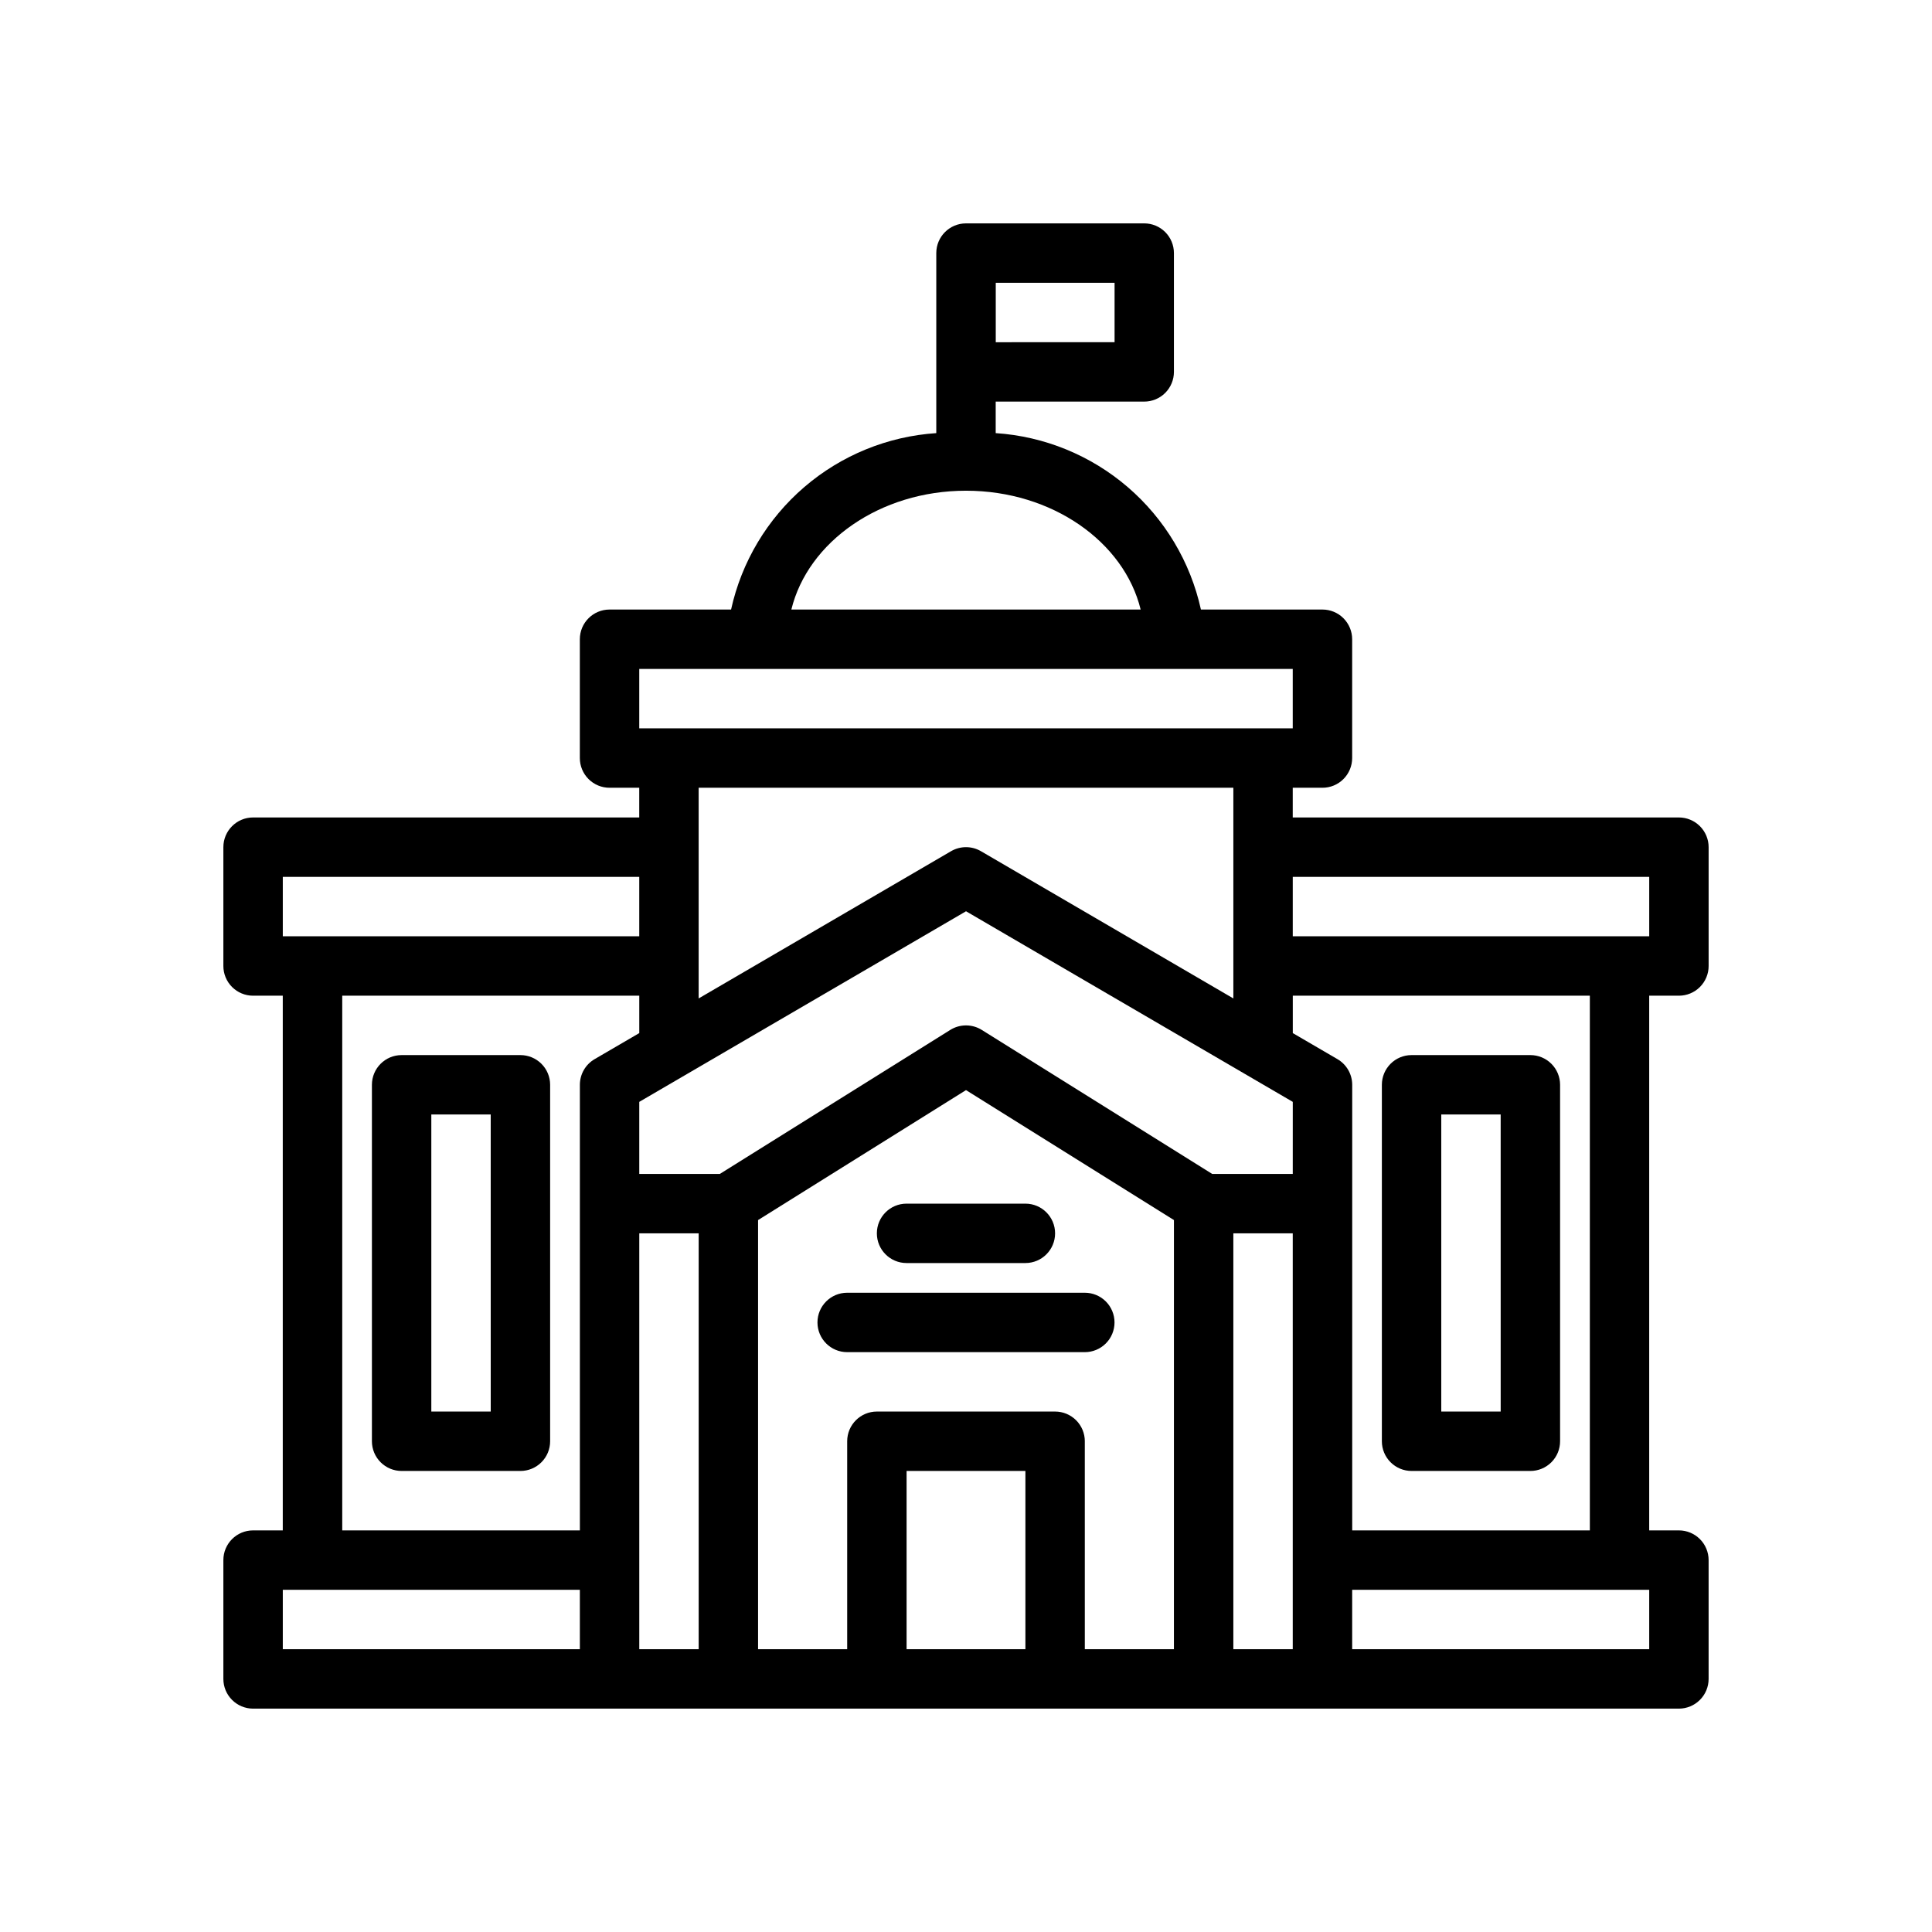<?xml version="1.0" encoding="UTF-8"?>
<!-- The Best Svg Icon site in the world: iconSvg.co, Visit us! https://iconsvg.co -->
<svg fill="#000000" width="800px" height="800px" version="1.1" viewBox="144 144 512 512" xmlns="http://www.w3.org/2000/svg">
 <g>
  <path d="m588.93 407.87c2.09 0 4.09-0.828 5.566-2.305 1.477-1.477 2.309-3.481 2.309-5.566v-31.488c0-2.09-0.832-4.09-2.309-5.566-1.477-1.477-3.477-2.309-5.566-2.309h-102.34v-7.871h7.871c2.09 0 4.094-0.828 5.566-2.305 1.477-1.477 2.309-3.481 2.309-5.566v-31.488c0-2.086-0.832-4.09-2.309-5.566-1.473-1.477-3.477-2.305-5.566-2.305h-32.203c-2.785-12.633-9.59-24.02-19.395-32.449-9.809-8.43-22.09-13.449-34.992-14.305v-8.352h39.359c2.09 0 4.09-0.828 5.566-2.305s2.305-3.481 2.305-5.566v-31.488c0-2.09-0.828-4.09-2.305-5.566-1.477-1.477-3.477-2.305-5.566-2.305h-47.23c-4.348 0-7.875 3.523-7.875 7.871v47.711c-12.902 0.855-25.184 5.875-34.988 14.305-9.809 8.43-16.613 19.816-19.395 32.449h-32.207c-4.348 0-7.871 3.523-7.871 7.871v31.488c0 2.086 0.828 4.09 2.305 5.566 1.477 1.477 3.477 2.305 5.566 2.305h7.871v7.871h-102.34c-4.348 0-7.871 3.527-7.871 7.875v31.488c0 2.086 0.828 4.09 2.305 5.566 1.477 1.477 3.477 2.305 5.566 2.305h7.871v141.7h-7.871c-4.348 0-7.871 3.523-7.871 7.871v31.488c0 2.09 0.828 4.09 2.305 5.566 1.477 1.477 3.477 2.309 5.566 2.309h377.86c2.09 0 4.09-0.832 5.566-2.309 1.477-1.477 2.309-3.477 2.309-5.566v-31.488c0-2.086-0.832-4.09-2.309-5.566-1.477-1.477-3.477-2.305-5.566-2.305h-7.871v-141.7zm-7.871 173.18h-78.719v-15.742h78.719zm-110.21 0v-110.21h15.742v110.21zm-86.594-47.23h31.488v47.23h-31.488zm47.23-7.871 0.004-0.004c0-2.086-0.832-4.09-2.309-5.566-1.477-1.473-3.477-2.305-5.566-2.305h-47.23c-4.348 0-7.871 3.523-7.871 7.871v55.105h-23.617v-113.72l55.105-34.441 55.105 34.441-0.004 113.72h-23.613zm-212.54 39.359h78.723v15.742h-78.723zm0-188.93h94.465v15.742h-94.465zm94.465-55.105h173.18v15.742l-173.18 0.004zm86.594-47.23c22.809 0 41.895 13.547 46.281 31.488h-92.566c4.391-17.945 23.477-31.488 46.285-31.488zm70.848 78.719v55.832l-66.883-39.016c-2.449-1.43-5.481-1.43-7.934 0l-66.883 39.016v-55.832zm110.21 39.359h-94.465v-15.742h94.465zm-94.465 62.977h-21.359l-61.062-38.164c-2.551-1.59-5.789-1.59-8.34 0l-61.062 38.164h-21.359v-19.094l86.594-50.512 86.594 50.512zm-251.9-47.23h78.719v9.91l-11.84 6.906c-2.418 1.41-3.902 4-3.902 6.801v118.08h-62.977zm78.719 62.977h15.742v110.21h-15.742zm251.91 78.719h-62.977v-118.08c0-2.801-1.488-5.391-3.906-6.801l-11.84-6.906v-9.91h78.723zm-157.44-330.62h31.488v15.742l-31.488 0.004z"/>
  <path d="m281.92 423.61h-31.488c-4.348 0-7.871 3.527-7.871 7.875v94.461c0 2.09 0.828 4.09 2.305 5.566 1.477 1.477 3.481 2.309 5.566 2.309h31.488c2.09 0 4.09-0.832 5.566-2.309s2.305-3.477 2.305-5.566v-94.461c0-2.09-0.828-4.09-2.305-5.566s-3.477-2.309-5.566-2.309zm-7.871 94.465h-15.746v-78.719h15.742z"/>
  <path d="m518.08 533.82h31.488c2.09 0 4.09-0.832 5.566-2.309 1.477-1.477 2.305-3.477 2.305-5.566v-94.461c0-2.09-0.828-4.09-2.305-5.566-1.477-1.477-3.477-2.309-5.566-2.309h-31.488c-4.348 0-7.871 3.527-7.871 7.875v94.461c0 2.09 0.828 4.09 2.305 5.566 1.477 1.477 3.481 2.309 5.566 2.309zm7.871-94.465h15.742l0.004 78.719h-15.746z"/>
  <path d="m439.36 494.46c0-2.086-0.832-4.09-2.305-5.566-1.477-1.473-3.481-2.305-5.566-2.305h-62.977c-4.348 0-7.875 3.523-7.875 7.871 0 4.348 3.527 7.875 7.875 7.875h62.977c2.086 0 4.09-0.832 5.566-2.309 1.473-1.473 2.305-3.477 2.305-5.566z"/>
  <path d="m384.25 478.72h31.488c4.348 0 7.871-3.523 7.871-7.871s-3.523-7.871-7.871-7.871h-31.488c-4.348 0-7.871 3.523-7.871 7.871s3.523 7.871 7.871 7.871z"/>
 </g>
</svg>